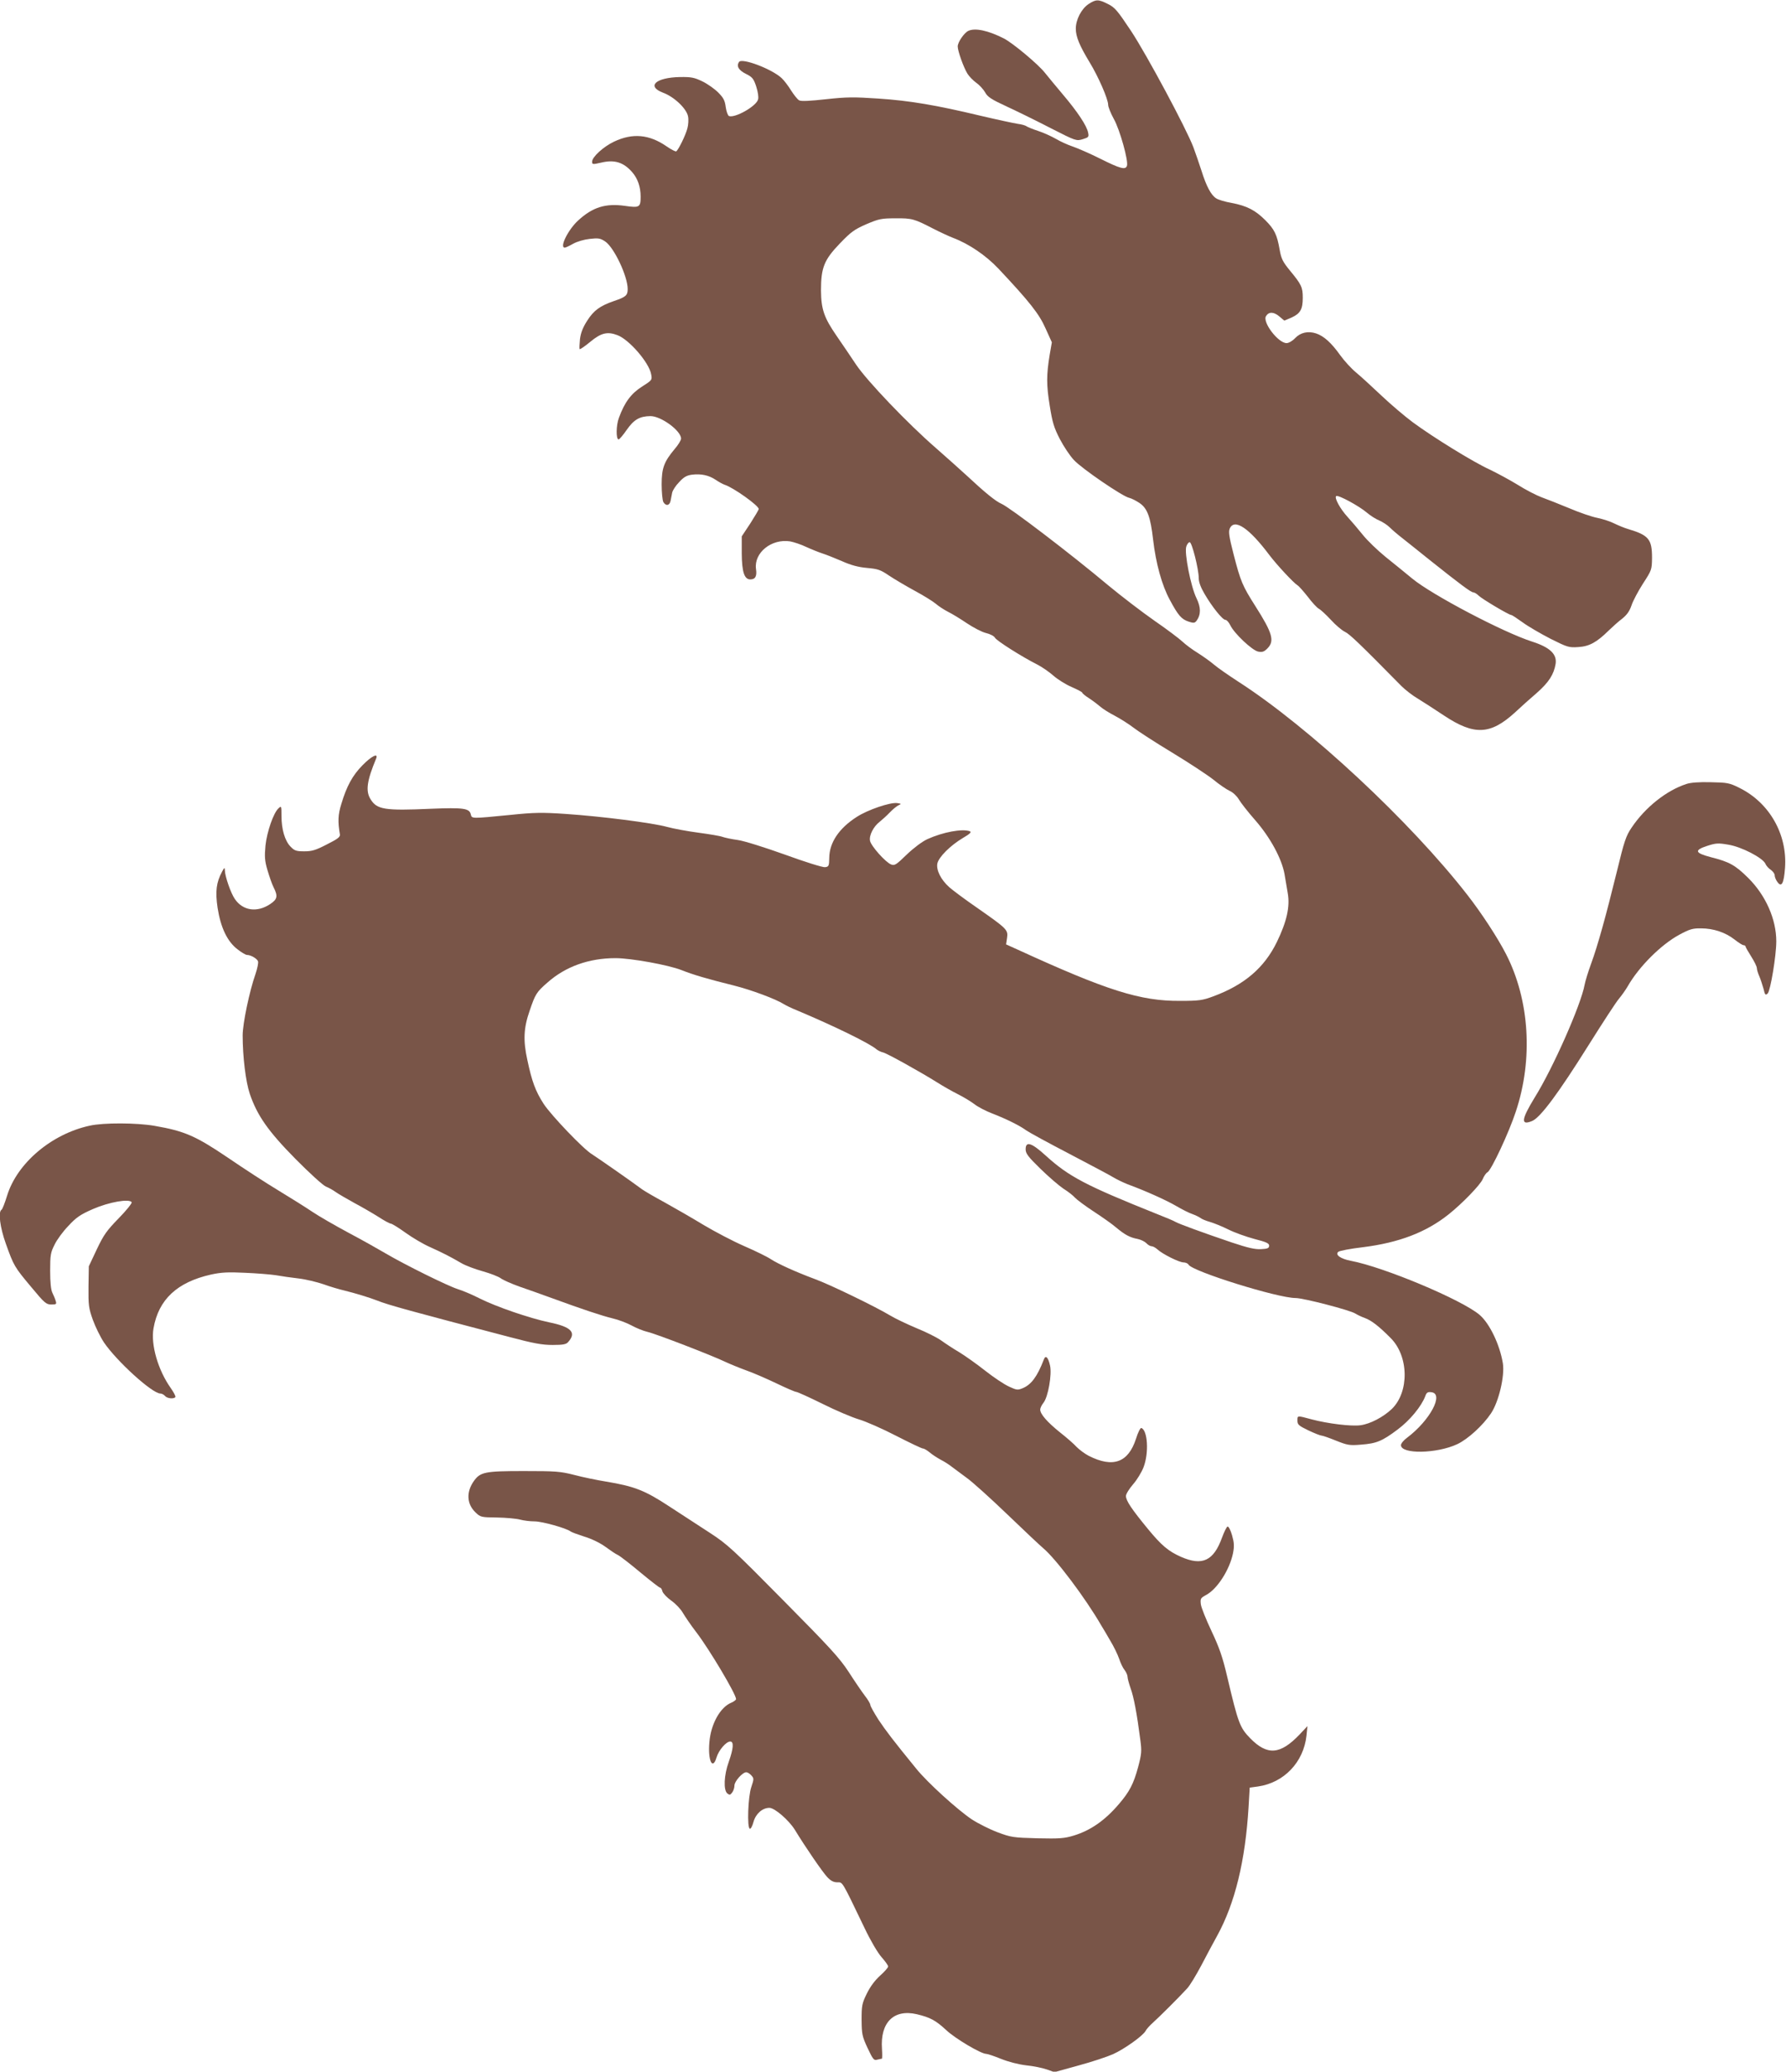 <?xml version="1.0" standalone="no"?>
<!DOCTYPE svg PUBLIC "-//W3C//DTD SVG 20010904//EN"
 "http://www.w3.org/TR/2001/REC-SVG-20010904/DTD/svg10.dtd">
<svg version="1.0" xmlns="http://www.w3.org/2000/svg"
 width="1104pt" height="1280pt" viewBox="0 0 1104 1280"
 preserveAspectRatio="xMidYMid meet">
<g transform="translate(0,1280) scale(0.1,-0.1)"
fill="#795548" stroke="none">
<path d="M6729 12775 c-44 -29 -79 -96 -79 -152 0 -50 23 -105 86 -209 53 -87
114 -226 114 -262 0 -13 16 -52 35 -87 37 -65 92 -262 81 -290 -9 -26 -42 -17
-164 44 -64 32 -142 66 -172 76 -30 10 -76 31 -103 47 -26 15 -76 38 -110 49
-34 11 -67 25 -72 29 -6 5 -31 12 -55 15 -25 4 -128 26 -230 50 -272 65 -435
93 -631 106 -150 10 -195 10 -322 -4 -100 -11 -155 -14 -167 -7 -10 5 -32 33
-50 61 -17 28 -43 62 -58 76 -61 57 -246 127 -264 100 -17 -26 -2 -51 42 -73
40 -20 48 -29 64 -77 11 -34 16 -66 12 -81 -10 -42 -143 -117 -180 -103 -7 3
-16 28 -20 55 -5 41 -14 58 -47 91 -22 22 -66 53 -97 68 -50 24 -68 28 -139
27 -150 -3 -209 -57 -104 -97 68 -25 145 -98 154 -146 4 -19 2 -52 -4 -74 -11
-43 -56 -134 -69 -142 -4 -3 -31 11 -60 31 -107 74 -210 83 -324 29 -66 -31
-136 -95 -136 -124 0 -17 3 -18 55 -6 83 20 139 3 193 -59 34 -39 52 -91 52
-151 0 -66 -7 -70 -97 -57 -120 17 -200 -8 -290 -91 -62 -57 -116 -167 -82
-167 6 0 29 11 52 24 25 14 67 26 103 30 52 6 65 4 95 -16 55 -37 139 -215
139 -294 0 -39 -11 -49 -85 -74 -86 -30 -124 -57 -165 -121 -27 -42 -40 -75
-45 -115 -3 -30 -4 -58 -2 -61 3 -3 33 18 67 46 65 54 105 64 167 40 72 -27
195 -169 208 -241 7 -36 6 -37 -57 -77 -66 -42 -107 -96 -142 -192 -18 -46
-19 -134 -2 -134 5 0 28 27 50 59 44 63 79 84 146 85 65 1 190 -90 190 -139 0
-10 -18 -40 -41 -66 -64 -77 -79 -116 -79 -217 0 -49 5 -97 10 -108 15 -27 39
-24 45 6 3 14 7 37 10 51 3 14 22 44 43 65 28 31 47 42 79 46 56 7 104 -3 146
-31 19 -13 44 -27 56 -31 54 -17 211 -129 211 -150 0 -5 -24 -45 -52 -89 l-53
-80 0 -106 c1 -114 16 -160 53 -160 31 0 42 20 35 65 -13 100 96 188 211 170
22 -4 68 -19 101 -35 33 -15 78 -33 100 -40 22 -7 75 -28 119 -47 56 -25 100
-37 155 -42 67 -6 83 -11 136 -47 33 -22 104 -64 159 -94 54 -29 112 -65 130
-80 17 -15 51 -37 76 -50 25 -12 77 -44 117 -71 39 -26 92 -54 117 -60 26 -6
51 -19 56 -29 10 -19 167 -118 260 -165 30 -15 76 -47 102 -70 26 -23 77 -55
113 -70 36 -16 65 -31 65 -35 0 -4 19 -20 43 -35 23 -15 53 -38 67 -50 14 -13
55 -39 92 -58 36 -19 89 -53 116 -74 27 -21 133 -90 236 -152 104 -63 218
-138 255 -167 36 -30 82 -61 101 -70 21 -9 45 -32 57 -52 12 -21 58 -80 104
-132 92 -106 162 -236 179 -330 5 -30 14 -83 20 -118 15 -84 -6 -176 -67 -302
-78 -160 -201 -265 -393 -336 -67 -25 -89 -28 -205 -28 -245 -2 -453 64 -1003
316 l-73 33 6 40 c7 50 1 56 -185 186 -74 51 -152 109 -173 128 -51 46 -80
104 -73 145 8 40 80 112 159 159 43 25 54 36 42 41 -47 17 -166 -5 -263 -49
-32 -15 -83 -53 -127 -95 -65 -63 -75 -70 -97 -61 -34 13 -124 114 -130 146
-7 33 22 89 59 117 15 12 44 38 63 58 19 20 44 40 55 45 18 8 17 9 -9 13 -43
6 -184 -42 -251 -86 -109 -70 -168 -158 -169 -252 -1 -51 -3 -55 -26 -58 -14
-2 -126 33 -249 78 -126 45 -253 85 -291 90 -37 5 -79 14 -93 19 -15 6 -82 17
-149 26 -68 9 -155 25 -195 36 -91 25 -404 65 -626 80 -148 10 -196 9 -342 -6
-245 -24 -238 -24 -245 4 -9 37 -46 42 -245 34 -289 -13 -336 -5 -375 60 -31
50 -22 113 35 250 15 37 -28 16 -84 -41 -62 -63 -98 -129 -131 -239 -21 -67
-22 -110 -9 -188 3 -16 -12 -28 -80 -62 -69 -36 -93 -43 -140 -43 -50 0 -61 4
-85 29 -35 36 -56 107 -56 189 0 63 -1 64 -18 48 -31 -27 -72 -145 -81 -231
-6 -67 -5 -92 12 -150 11 -38 28 -87 38 -107 28 -55 24 -74 -21 -104 -81 -54
-169 -41 -218 31 -25 35 -62 142 -62 178 -1 19 -3 18 -17 -8 -36 -67 -43 -122
-28 -224 19 -122 60 -209 124 -257 24 -19 50 -34 57 -34 24 0 64 -23 69 -40 3
-9 -4 -43 -15 -76 -38 -107 -80 -309 -80 -381 0 -132 19 -287 44 -361 46 -135
114 -232 284 -404 85 -86 169 -162 186 -169 17 -7 45 -22 61 -34 17 -12 69
-42 116 -68 47 -25 114 -64 149 -86 35 -23 69 -41 75 -41 7 0 48 -25 91 -56
43 -31 112 -72 154 -90 81 -37 119 -56 193 -99 26 -15 85 -37 132 -50 46 -13
96 -32 112 -44 15 -11 66 -33 113 -50 47 -16 137 -48 200 -71 186 -68 311
-110 378 -126 35 -8 87 -28 115 -43 29 -16 73 -34 99 -40 53 -12 405 -148 483
-186 28 -13 84 -36 125 -51 41 -14 126 -51 187 -80 62 -30 118 -54 125 -54 7
0 80 -33 163 -74 82 -41 184 -84 225 -96 41 -12 144 -57 229 -101 84 -43 159
-79 167 -79 7 0 25 -11 41 -24 15 -13 46 -33 68 -45 22 -11 53 -31 69 -44 16
-12 58 -43 93 -69 35 -25 148 -127 251 -226 103 -99 202 -192 220 -207 78 -65
262 -309 360 -479 10 -15 34 -57 55 -93 22 -36 46 -86 55 -112 8 -25 23 -57
34 -70 10 -13 18 -32 18 -42 0 -10 9 -42 19 -71 19 -51 39 -156 60 -319 9 -68
8 -85 -14 -168 -28 -103 -53 -151 -118 -227 -87 -102 -175 -163 -279 -195 -59
-18 -88 -20 -225 -17 -150 4 -163 6 -246 37 -48 18 -120 54 -160 80 -87 58
-275 228 -344 314 -142 174 -186 232 -233 302 -27 43 -50 83 -50 91 0 7 -15
33 -34 57 -19 25 -64 91 -100 147 -57 87 -115 150 -404 442 -310 314 -346 347
-452 416 -63 41 -177 115 -252 164 -152 100 -217 125 -392 154 -55 9 -144 27
-196 41 -87 22 -114 24 -313 24 -240 0 -268 -6 -308 -62 -48 -68 -44 -142 11
-194 30 -29 35 -30 133 -31 56 -1 120 -7 142 -13 22 -6 62 -11 90 -11 47 0
196 -42 222 -62 6 -5 45 -19 85 -32 44 -13 97 -39 129 -62 30 -22 65 -46 79
-52 14 -7 76 -55 138 -107 63 -52 118 -95 123 -95 5 0 11 -10 14 -23 4 -12 28
-38 55 -57 27 -19 59 -53 71 -75 13 -22 50 -77 84 -121 81 -106 245 -382 245
-412 0 -5 -13 -15 -29 -22 -69 -28 -127 -132 -136 -245 -10 -113 20 -175 44
-94 14 46 60 99 85 99 23 0 20 -43 -9 -125 -30 -83 -34 -175 -9 -196 14 -11
18 -10 30 6 8 10 14 30 14 43 0 26 50 82 73 82 8 0 22 -9 31 -19 17 -19 17
-22 0 -73 -20 -59 -27 -250 -9 -257 6 -2 16 17 23 43 14 50 55 86 98 86 33 0
120 -76 157 -135 65 -107 171 -261 200 -292 22 -24 40 -33 62 -33 35 0 26 15
168 -280 37 -78 82 -155 106 -182 22 -25 41 -51 41 -58 0 -7 -22 -32 -50 -57
-32 -29 -61 -68 -82 -111 -30 -61 -32 -75 -32 -162 1 -88 3 -101 37 -174 33
-70 39 -78 59 -72 13 3 26 6 29 6 3 0 3 27 1 60 -12 164 73 248 215 215 84
-20 117 -38 183 -99 54 -51 214 -146 246 -146 9 0 50 -14 92 -31 48 -19 107
-34 156 -40 43 -4 100 -16 126 -25 l48 -17 148 41 c82 22 178 54 214 70 71 32
184 113 201 143 5 11 26 34 46 52 36 32 159 154 212 212 16 17 54 80 86 140
32 61 76 144 99 185 110 200 174 463 194 795 l7 120 51 7 c161 23 282 150 300
314 l6 59 -48 -51 c-120 -126 -200 -132 -306 -24 -64 66 -74 92 -142 380 -29
124 -49 180 -97 282 -33 70 -63 144 -66 165 -4 36 -2 39 32 58 69 36 146 156
167 259 8 43 7 64 -6 110 -9 32 -22 56 -28 54 -6 -2 -21 -33 -34 -68 -52 -144
-122 -177 -254 -119 -77 34 -120 70 -204 172 -102 124 -136 175 -136 204 0 12
20 44 44 72 24 27 53 75 65 106 34 89 25 229 -14 242 -6 2 -21 -28 -33 -67
-48 -147 -142 -181 -292 -105 -25 13 -58 38 -75 55 -16 18 -63 59 -104 91 -78
63 -121 112 -121 140 0 9 9 28 21 43 28 36 52 173 40 228 -12 54 -28 68 -39
37 -40 -104 -77 -154 -130 -176 -31 -13 -38 -12 -85 10 -29 13 -95 57 -147 98
-52 41 -124 92 -160 114 -36 21 -86 54 -111 72 -25 18 -94 53 -154 77 -59 25
-133 60 -164 79 -86 52 -376 193 -466 225 -115 43 -224 92 -270 122 -22 15
-96 51 -165 81 -69 30 -181 89 -250 130 -69 42 -177 104 -240 139 -63 34 -126
71 -140 81 -71 53 -280 198 -310 217 -53 31 -252 240 -299 311 -51 79 -73 139
-101 271 -27 122 -23 199 14 305 35 103 42 115 111 175 111 98 255 150 420
150 95 0 327 -42 408 -74 73 -29 158 -54 323 -95 111 -28 260 -84 309 -115 11
-7 47 -25 80 -38 233 -98 452 -205 494 -242 9 -7 27 -16 41 -19 26 -7 228
-119 335 -186 33 -21 89 -53 125 -71 36 -18 82 -46 103 -62 20 -16 71 -43 111
-58 90 -35 170 -75 211 -105 17 -12 136 -77 265 -144 129 -68 253 -133 275
-147 22 -13 60 -31 85 -41 112 -41 240 -99 300 -134 36 -21 81 -44 100 -50 19
-7 42 -18 50 -24 8 -7 35 -18 60 -25 24 -7 76 -28 114 -47 38 -19 111 -45 160
-58 74 -19 91 -27 91 -41 0 -16 -9 -20 -50 -22 -38 -2 -81 8 -180 41 -183 62
-327 115 -348 127 -9 6 -61 28 -115 49 -442 177 -545 231 -689 362 -87 79
-123 90 -123 38 0 -26 15 -46 91 -120 50 -49 114 -104 142 -123 29 -18 61 -43
72 -56 11 -12 63 -51 115 -85 52 -34 115 -78 139 -99 54 -45 85 -62 133 -71
20 -4 44 -16 54 -26 9 -10 24 -19 32 -19 9 0 25 -9 36 -19 31 -29 135 -81 162
-81 12 0 27 -6 31 -14 25 -42 551 -206 661 -206 49 0 338 -75 370 -96 13 -8
40 -21 60 -28 39 -14 88 -52 158 -123 113 -112 116 -334 7 -439 -53 -50 -133
-92 -193 -100 -57 -8 -203 10 -301 36 -93 25 -89 25 -89 -8 0 -24 8 -31 68
-60 38 -18 74 -32 81 -32 7 0 47 -14 89 -31 70 -28 84 -31 154 -25 96 7 131
21 228 94 75 56 146 142 170 205 8 23 15 28 38 25 80 -9 -9 -175 -150 -281
-21 -15 -38 -36 -38 -46 0 -57 222 -53 348 6 66 31 159 116 209 191 48 72 85
231 73 308 -19 116 -82 247 -144 300 -109 93 -590 295 -796 334 -63 12 -98 37
-78 55 7 7 76 20 153 29 223 28 391 92 531 204 85 68 194 181 209 216 8 19 21
39 30 43 24 14 132 244 175 375 108 324 85 689 -60 972 -51 100 -153 256 -239
366 -353 454 -979 1037 -1416 1318 -60 39 -128 86 -150 105 -22 19 -67 51
-100 72 -33 20 -76 52 -95 70 -19 18 -97 77 -174 130 -76 53 -204 151 -285
218 -230 193 -609 482 -660 504 -37 16 -102 69 -220 179 -42 38 -125 113 -186
166 -174 151 -425 414 -493 515 -32 48 -86 128 -120 177 -78 113 -96 165 -97
281 0 141 19 189 116 290 70 73 90 87 165 120 78 33 93 36 180 36 101 1 115
-3 233 -64 41 -21 97 -47 123 -57 98 -37 202 -108 279 -189 192 -204 253 -281
292 -370 l39 -86 -13 -75 c-21 -126 -21 -190 0 -317 16 -102 26 -135 62 -205
24 -46 63 -105 88 -131 49 -53 301 -225 341 -233 14 -3 43 -18 64 -32 49 -33
68 -87 84 -227 17 -146 54 -281 103 -371 52 -97 72 -120 117 -135 31 -10 37
-9 49 6 27 38 27 82 -1 139 -35 71 -76 280 -63 319 5 15 14 27 21 27 14 0 56
-167 56 -222 0 -24 12 -57 35 -96 47 -81 112 -162 130 -162 8 0 21 -15 30 -33
24 -51 135 -155 172 -163 26 -5 37 -1 57 19 46 46 33 94 -74 262 -80 126 -91
152 -134 318 -29 113 -33 142 -24 162 29 63 119 3 245 -165 47 -62 150 -172
173 -186 9 -5 37 -37 64 -71 26 -35 57 -68 68 -74 12 -6 45 -37 75 -69 29 -32
68 -65 87 -74 29 -14 90 -72 348 -334 24 -24 70 -60 103 -79 33 -20 105 -67
161 -104 187 -124 287 -120 440 20 33 31 93 85 133 119 76 67 106 115 117 180
9 60 -34 102 -146 138 -178 57 -619 289 -740 389 -41 34 -115 94 -165 134 -49
40 -114 102 -143 139 -29 36 -70 84 -92 108 -46 50 -84 120 -70 129 13 8 141
-61 190 -103 21 -18 56 -40 76 -48 21 -9 50 -28 64 -42 15 -15 51 -46 81 -69
30 -24 106 -84 169 -135 186 -148 253 -198 267 -198 7 0 22 -9 33 -20 21 -21
188 -120 202 -120 5 0 36 -21 71 -46 34 -25 112 -70 172 -101 104 -52 113 -55
171 -51 68 4 114 29 189 103 23 22 59 55 82 72 30 24 46 47 58 82 9 28 41 88
71 135 54 83 55 86 56 159 0 115 -20 140 -147 178 -22 6 -60 22 -85 34 -25 13
-72 28 -105 35 -33 6 -112 33 -175 60 -63 26 -141 57 -172 68 -32 12 -98 46
-147 77 -49 30 -127 72 -173 94 -101 46 -349 199 -475 292 -50 37 -138 112
-195 166 -57 54 -127 118 -156 142 -29 24 -73 72 -98 107 -55 77 -101 118
-149 134 -49 16 -96 6 -130 -30 -16 -17 -39 -30 -52 -30 -52 0 -151 130 -127
167 17 28 48 27 82 -2 l31 -26 45 19 c54 25 69 51 69 122 0 65 -8 82 -79 168
-45 55 -54 73 -64 130 -16 92 -32 125 -88 181 -62 62 -114 89 -208 107 -41 7
-85 20 -97 29 -31 20 -60 74 -90 170 -14 44 -37 109 -50 145 -44 116 -288 571
-385 718 -84 126 -100 146 -143 167 -59 30 -74 30 -120 0z"/>
<path d="M5985 12609 c-26 -13 -65 -70 -65 -96 0 -28 36 -129 60 -168 11 -18
36 -43 54 -56 19 -13 44 -40 55 -59 16 -30 39 -44 138 -90 65 -30 187 -90 272
-134 151 -77 155 -78 194 -66 36 11 39 14 33 41 -8 42 -66 129 -155 234 -42
50 -92 110 -111 134 -40 52 -198 184 -254 213 -98 50 -179 67 -221 47z"/>
<path d="M10424 7956 c-123 -40 -254 -144 -338 -269 -35 -51 -46 -84 -91 -270
-68 -276 -119 -461 -160 -572 -18 -49 -36 -108 -40 -130 -22 -122 -195 -515
-309 -697 -83 -136 -87 -174 -15 -144 51 21 164 174 347 466 88 140 173 271
190 290 16 19 40 53 53 75 70 123 207 259 320 320 63 34 83 40 134 39 76 0
151 -25 207 -69 24 -19 49 -35 56 -35 6 0 12 -4 12 -8 0 -4 16 -32 35 -62 19
-30 35 -62 35 -72 0 -9 7 -32 15 -50 8 -18 19 -53 26 -77 9 -39 12 -42 26 -29
17 18 53 233 53 322 0 136 -65 284 -174 392 -80 79 -116 99 -231 128 -99 26
-104 43 -21 70 53 17 67 18 130 7 81 -13 212 -81 229 -118 5 -13 21 -30 34
-38 12 -9 23 -23 23 -33 0 -10 7 -28 16 -40 26 -38 41 -12 48 86 15 207 -97
403 -282 494 -62 31 -75 33 -177 35 -70 2 -125 -2 -151 -11z"/>
<path d="M555 5845 c-236 -51 -449 -231 -511 -432 -14 -45 -29 -85 -35 -88
-21 -13 -9 -109 27 -209 49 -137 53 -144 157 -268 82 -99 93 -108 124 -108 31
0 34 2 27 23 -3 12 -13 34 -20 49 -9 18 -14 63 -14 136 0 97 3 114 27 161 14
30 52 82 85 116 49 53 73 70 153 105 99 43 224 65 239 42 3 -6 -32 -50 -80
-99 -74 -76 -93 -102 -136 -193 l-49 -104 -2 -126 c-1 -114 1 -132 27 -205 16
-44 47 -107 69 -140 79 -116 298 -315 348 -315 9 0 22 -7 29 -15 13 -16 55
-20 64 -7 3 5 -10 29 -28 55 -79 111 -125 269 -107 370 31 178 146 285 355
332 64 14 106 16 210 11 72 -3 158 -10 191 -15 33 -6 96 -15 140 -20 44 -5
114 -22 155 -36 41 -15 100 -32 130 -39 65 -16 151 -42 200 -61 69 -28 213
-67 820 -226 147 -39 201 -49 266 -49 65 0 84 4 96 18 53 59 20 94 -118 122
-123 26 -326 96 -430 148 -43 22 -104 48 -134 57 -63 20 -326 150 -445 220
-44 26 -147 84 -230 128 -82 44 -183 102 -223 129 -40 27 -134 86 -210 132
-75 45 -218 138 -316 205 -197 133 -266 163 -451 195 -108 19 -316 20 -400 1z"/>
</g>
</svg>
